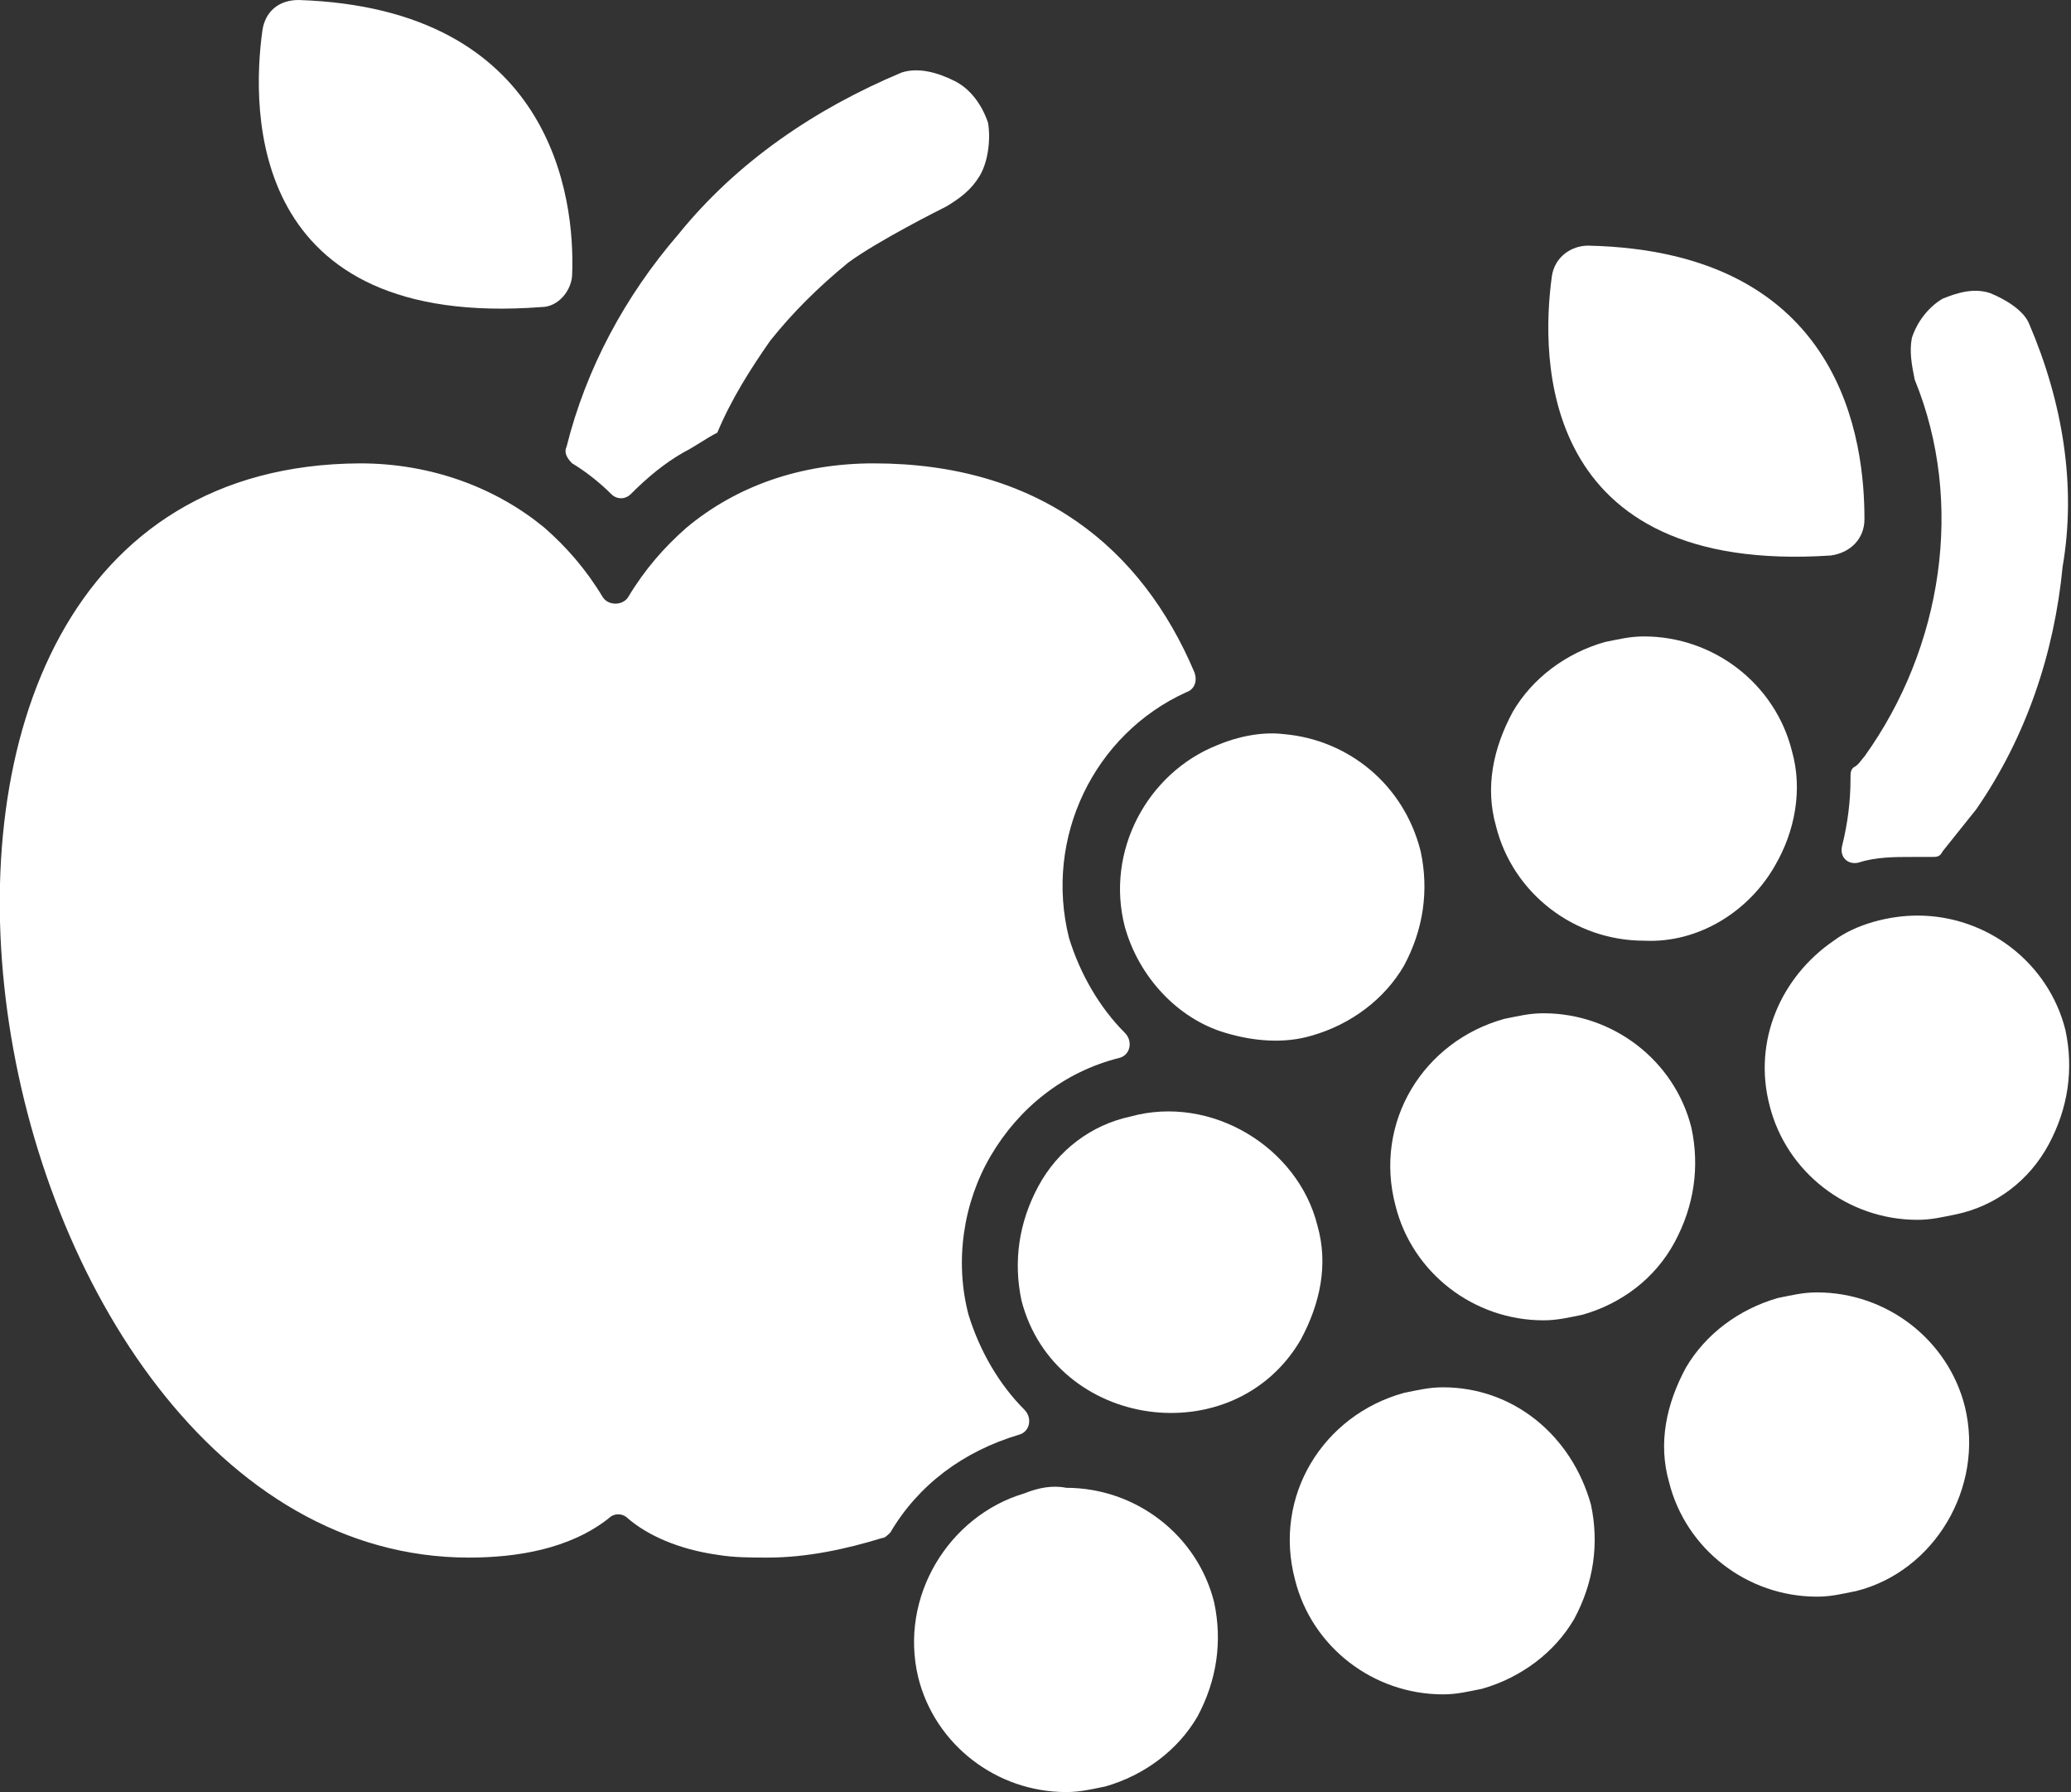 <?xml version="1.0" encoding="utf-8"?>
<!-- Generator: Adobe Illustrator 19.2.1, SVG Export Plug-In . SVG Version: 6.00 Build 0)  -->
<svg version="1.1" id="Ebene_1" xmlns="http://www.w3.org/2000/svg" xmlns:xlink="http://www.w3.org/1999/xlink" x="0px" y="0px"
	 viewBox="0 0 74.2 64.2" style="enable-background:new 0 0 74.2 64.2;" xml:space="preserve">
<rect x="0" y="0" width="74.2" height="64.2" fill="#333333" stroke="none"/>
<style type="text/css">
	.st0{fill:#FFFFFF;}
	.st1{display:none;}
	.st2{display:inline;}
	.st3{display:none;fill:#FFFFFF;}
	.st4{display:inline;fill:#FFFFFF;}
</style>
<g>
	<g>
		<path class="st0" d="M35.1,6.3c0.3-0.5,0.4-1.3,0.3-1.9c-0.2-0.6-0.6-1.2-1.2-1.5c-0.6-0.3-1.3-0.5-1.9-0.3
			c-3.1,1.3-5.9,3.2-8,5.8c-1.9,2.2-3.3,4.8-4,7.6c-0.1,0.2,0,0.4,0.2,0.6c0.5,0.3,1,0.7,1.4,1.1c0.2,0.2,0.5,0.2,0.7,0
			c0.6-0.6,1.2-1.1,1.9-1.5c0.4-0.2,0.8-0.5,1.2-0.7c0,0,0,0,0,0c0.5-1.2,1.2-2.3,1.9-3.3c0.8-1,1.7-1.9,2.8-2.8
			c1.1-0.8,3.3-1.9,3.5-2l0,0C34.4,7.1,34.8,6.8,35.1,6.3z"/>
		<path class="st0" d="M72.7,11.6c-0.2-0.5-0.9-0.9-1.4-1.1c-0.6-0.2-1.2,0-1.7,0.2c-0.5,0.3-0.9,0.8-1.1,1.4c-0.1,0.5,0,1,0.1,1.5
			c1.8,4.4,1,9.6-1.8,13.5c-0.1,0.1-0.2,0.3-0.4,0.4c-0.1,0.1-0.1,0.2-0.1,0.4c0,0.8-0.1,1.6-0.3,2.4c-0.1,0.4,0.2,0.7,0.6,0.6h0
			c0.6-0.2,1.3-0.2,1.9-0.2c0.2,0,0.5,0,0.7,0c0.2,0,0.3,0,0.4-0.2c0.4-0.5,0.8-1,1.2-1.5c1.8-2.6,2.8-5.6,3.1-8.7
			C74.4,17.4,73.9,14.4,72.7,11.6z"/>
		<path class="st0" d="M16.8,55.8c1.7,0,3.6-0.3,5-1.4c0.2-0.2,0.5-0.2,0.7,0c0.7,0.6,1.8,1.1,3.2,1.3c0.6,0.1,1.2,0.1,1.8,0.1
			c1.4,0,2.8-0.3,4.1-0.7c0.1,0,0.2-0.1,0.3-0.2c1-1.7,2.6-2.9,4.6-3.5l0,0c0.4-0.1,0.5-0.6,0.2-0.9c-0.9-0.9-1.6-2.1-2-3.4
			c-0.5-1.9-0.2-4,0.8-5.7c1-1.7,2.6-3,4.6-3.5c0,0,0,0,0,0c0.4-0.1,0.5-0.6,0.2-0.9c-0.9-0.9-1.6-2.1-2-3.4
			c-0.9-3.6,0.9-7.3,4.2-8.8c0.3-0.1,0.4-0.4,0.3-0.7c-1.9-4.5-5.6-7.5-11.5-7.5c-2.6,0-4.9,0.8-6.7,2.3c-0.8,0.7-1.5,1.5-2.1,2.5
			c-0.2,0.3-0.7,0.3-0.9,0c-0.6-1-1.3-1.8-2.1-2.5c-1.7-1.4-4-2.3-6.6-2.3C-8,16.7-1.2,55.8,16.8,55.8z"/>
		<path class="st0" d="M10.7,0C10,0,9.5,0.4,9.4,1.1C9,4,8.9,11.8,19.4,11c0.6,0,1.1-0.6,1.1-1.2C20.6,7.1,19.8,0.3,10.7,0z"/>
		<path class="st0" d="M66.8,18.6c0-2.7-0.7-9.6-9.9-9.8c-0.6,0-1.2,0.4-1.3,1.1c-0.4,2.9-0.5,10.7,10,10
			C66.3,19.8,66.8,19.3,66.8,18.6z"/>
		<path class="st0" d="M70.4,50.4c-0.6-2.4-2.8-4.1-5.3-4.1c-0.5,0-0.9,0.1-1.4,0.2c-1.4,0.4-2.6,1.3-3.3,2.5
			c-0.7,1.3-1,2.7-0.6,4.1c0.6,2.4,2.8,4.1,5.3,4.1c0.5,0,0.9-0.1,1.4-0.2C69.3,56.3,71.1,53.3,70.4,50.4z"/>
		<path class="st0" d="M51.7,49.7c-0.5,0-0.9,0.1-1.4,0.2c-2.9,0.8-4.7,3.7-3.9,6.7c0.6,2.4,2.8,4.1,5.3,4.1c0.5,0,0.9-0.1,1.4-0.2
			c1.4-0.4,2.6-1.3,3.3-2.5c0.7-1.3,0.9-2.7,0.6-4.1C56.3,51.4,54.2,49.7,51.7,49.7z"/>
		<path class="st0" d="M60,44.5c0.7-1.3,0.9-2.7,0.6-4.1c-0.6-2.4-2.8-4.1-5.3-4.1c-0.5,0-0.9,0.1-1.4,0.2c-2.9,0.8-4.7,3.7-3.9,6.7
			c0.6,2.4,2.8,4.1,5.3,4.1c0.5,0,0.9-0.1,1.4-0.2C58.1,46.7,59.3,45.8,60,44.5z"/>
		<path class="st0" d="M46,26.3c-0.8-0.1-1.7,0.1-2.4,0.4c-2.5,1-4,3.8-3.3,6.5c0.5,1.8,1.9,3.3,3.6,3.8c1,0.3,2.1,0.4,3.1,0.1
			c1.4-0.4,2.6-1.3,3.3-2.5c0.7-1.3,0.9-2.7,0.6-4.1C50.3,28.1,48.3,26.5,46,26.3z"/>
		<path class="st0" d="M73.4,41c0.7-1.3,0.9-2.7,0.6-4.1c-0.6-2.4-2.8-4.1-5.3-4.1c-1,0-2.2,0.3-3,0.9c-1.9,1.3-2.9,3.6-2.3,5.9
			c0.6,2.4,2.8,4.1,5.3,4.1c0.5,0,0.9-0.1,1.4-0.2C71.5,43.2,72.7,42.3,73.4,41z"/>
		<path class="st0" d="M63.6,31c0.7-1.2,1-2.7,0.6-4.1c-0.6-2.4-2.8-4.1-5.3-4.1c-0.5,0-0.9,0.1-1.4,0.2c-1.4,0.4-2.6,1.3-3.3,2.5
			c-0.7,1.3-1,2.7-0.6,4.1c0.6,2.4,2.8,4.1,5.3,4.1C60.9,33.8,62.7,32.6,63.6,31z"/>
		<path class="st0" d="M37.2,42.5c-0.7,1.3-0.9,2.7-0.6,4.1c1.2,4.6,7.6,5.5,10,1.4c0.7-1.3,1-2.7,0.6-4.1c-0.7-2.8-3.8-4.7-6.7-3.9
			C39.1,40.3,37.9,41.2,37.2,42.5z"/>
		<path class="st0" d="M36.7,53.5c-2.7,0.8-4.5,3.7-3.8,6.6c0.6,2.4,2.8,4.1,5.3,4.1c0.5,0,0.9-0.1,1.4-0.2c1.4-0.4,2.6-1.3,3.3-2.5
			c0.7-1.3,0.9-2.7,0.6-4.1c-0.6-2.4-2.8-4.1-5.3-4.1C37.7,53.2,37.2,53.3,36.7,53.5z"/>
	</g>
</g>
<g class="st1">
	<g class="st2">
		<g>
			<path class="st0" d="M92,50.5c2,0,3.6-1.6,3.6-3.6c0-2-1.6-3.6-3.6-3.6c-2,0-3.6,1.6-3.6,3.6C88.5,48.9,90.1,50.5,92,50.5z
				 M92,46.1c0.5,0,0.9,0.4,0.9,0.9c0,0.5-0.4,0.9-0.9,0.9c-0.5,0-0.9-0.4-0.9-0.9C91.2,46.5,91.6,46.1,92,46.1z"/>
			<path class="st0" d="M93.2,37.5c-2-1.2-4.1-2.2-6.3-2.9c-1.1-0.3-2.2-0.6-3.3-0.7c-2.3-2.2-5.3-3.8-8.6-4.4
				c-2.6-0.5-4.5-0.3-4.6-0.3l-1.5,0.2l1.4,6.3c-0.5,0.2-0.9,0.4-1.4,0.6c-3,1.5-5.8,3.6-8.2,6.2l-14-9.5l4.2,13.9
				c0.3,1,0.3,2.1,0,3.1l-4.2,13.9l14-9.5c2.4,2.6,5.2,4.7,8.2,6.2c3.5,1.8,7.2,2.6,11,2.6c1.8,0,3.6-0.2,5.4-0.6l2-0.5l-1.2-1.7
				c-1.8-2.5-3.1-5-3.8-7.5c-0.5-2-0.7-3.9-0.5-5.8c0.4-3.2,1.7-5.1,1.8-5.2l1.6-2.1l-2.7,0c0,0,0,0,0,0c-3.9,0-7.8,0.9-11.3,2.6
				c-1.8,0.9-3.3,1.8-4.6,2.9c-1.1,0.9-2,1.9-2.9,2.8c-0.3,0.4-0.7,0.7-1,1.1c-0.7,0.7-1.5,1.5-2.4,2.1l-8.7,5.9l2-6.6
				c0.5-1.5,0.5-3.1,0-4.7l-2-6.6l7.4,5.1l-1.7,2.1l2.1,1.7l2.6-3.2c4.9-5.7,11.3-8.8,18-8.8c4.2,0,8.1,1.2,11.8,3.5
				c3.3,2.1,6.3,5.1,8.6,8.6c-1.5,2.3-3.2,4.3-5.1,6c-1.8,1.6-3.8,3-5.9,4c-0.2-0.3-0.4-0.6-0.6-0.9c-2.6-4.2-3.5-7.8-2.7-11.4
				l-2.6-0.6c-0.5,2.3-0.5,4.7,0.2,7.1c0.5,2,1.5,4.1,2.9,6.3c0.5,0.8,1,1.5,1.4,2l0.6,0.8l0.9-0.4c2.7-1.2,5.3-2.8,7.6-4.9
				c2.3-2.1,4.3-4.5,6-7.3l0.4-0.7l-0.4-0.7C100.5,43.5,97.1,39.9,93.2,37.5z M64.5,51.2c0.4-0.4,0.7-0.8,1.1-1.1
				c0.9-0.9,1.7-1.8,2.6-2.6c1.2-1,2.5-1.8,4.1-2.6c2.5-1.2,5.2-2,7.9-2.2c-0.4,1-0.9,2.4-1.1,4.1c-0.3,2.2-0.1,4.6,0.5,6.9
				c0.6,2.3,1.6,4.5,3,6.8c-0.9,0.1-1.9,0.2-2.8,0.2c-6.3,0-12.3-2.8-17.1-7.8C63.4,52.2,64,51.7,64.5,51.2z M72.8,34.7l-0.6-2.9
				c1.5,0.1,4,0.5,6.5,1.8C76.7,33.7,74.8,34.1,72.8,34.7z"/>
		</g>
	</g>
	<g class="st2">
		<g>
			<path class="st0" d="M50.7,6c-0.3-1.4-0.9-2.7-2-3.8c-1.9-1.9-4.5-2.7-7.2-2c-3.3,0.8-7.4,3-11.3,5.2l-1.9,1.1
				c-1.6,0.9-3.2,1.2-5.3,1.7c-2.7,0.6-5.9,1.4-10.4,3.6C6,15,1.7,19.5,0.4,24.5c-0.5,1.9-0.5,3.8-0.2,5.7c0,0,0,0,0,0l1,5.7
				c0.4,2.1,1.2,4.1,2.5,6c3.5,5.1,11.4,8,18.4,6.8c4.9-0.9,9.1-3.6,12.1-8c2.7-3.8,3.5-6.1,4.3-8.5c0.6-1.7,1.2-3.4,2.5-5.8
				c1.2-2.1,2.9-3.3,4.7-4.6c2.6-1.8,5.3-3.7,6-7.9c0.1-0.8,0.1-1.6-0.1-2.4L50.7,6C50.8,6,50.7,6,50.7,6z M3.2,25.2
				C4.3,21,8.1,17.3,14,14.3c4.1-2,7.1-2.7,9.8-3.3c2.2-0.5,4-0.9,6-2l1.9-1.1c3.7-2,7.6-4.2,10.5-4.9L42.5,3c1.5-0.3,3,0.2,4.1,1.3
				c1,1,1.5,2.3,1.3,3.4c-0.5,3-2.4,4.4-4.8,6c-1.9,1.4-4.1,2.9-5.6,5.5c-1.5,2.6-2.1,4.5-2.7,6.3c-0.8,2.3-1.5,4.3-3.9,7.8
				c-2.6,3.7-6.1,6-10.3,6.8c-6.5,1.2-13-1.9-15.5-5.5C3.7,32.5,2.2,29.2,3.2,25.2z"/>
			<path class="st0" d="M20.1,37.3c3.4-0.6,6.2-2.5,8.4-5.6c2.2-3.1,2.8-4.9,3.6-7c0.6-1.8,1.4-3.9,3-6.7c1.8-3.2,4.4-5,6.5-6.5
				c2.5-1.8,3.3-2.5,3.6-4.2c0-0.1-0.1-0.5-0.5-0.9c-0.3-0.3-0.8-0.7-1.5-0.5c-2.7,0.7-6.4,2.7-9.9,4.6l-2,1.1
				c-2.3,1.3-4.5,1.7-6.7,2.3c-2.5,0.6-5.3,1.2-9.1,3.1c-5.1,2.5-8.3,5.7-9.2,9c-0.8,2.9,0.4,5.4,1.5,7
				C9.4,35.8,14.8,38.2,20.1,37.3z M16.9,21.4c3.7-0.7,7.2,0.9,7.6,3.5c0.5,2.6-2.2,5.3-5.9,6c-3.7,0.7-7.2-0.9-7.6-3.5
				C10.5,24.7,13.2,22,16.9,21.4z"/>
		</g>
	</g>
</g>
<g class="st1">
	<g class="st2">
		<path class="st0" d="M22.6,24.8L17.5,15c-0.4-0.8-1.4-1.4-2.3-1.4H8.9c-0.9,0-1.9,0.6-2.3,1.4l-5.1,9.8c-0.3,0.5-0.5,1.3-0.6,2
			h22.3C23.1,26.1,22.9,25.3,22.6,24.8z"/>
		<path class="st0" d="M0.9,66.8c0,0.9,0.7,1.6,1.6,1.6h19.3c0.9,0,1.6-0.7,1.6-1.6V51.2H0.9V66.8z"/>
		<path class="st0" d="M8.5,12.4h7.1c0.9,0,1.6-0.7,1.6-1.6V8.5c0-0.9-0.7-1.6-1.6-1.6H8.5C7.7,7,7,7.7,7,8.5v2.3
			C7,11.7,7.7,12.4,8.5,12.4z"/>
		<path class="st0" d="M23.8,35c0.2,0,0.5-0.7,0.5-1.6v-2.8c0-0.5-0.1-0.9-0.2-1.2H0.2C0.1,29.7,0,30.1,0,30.5v2.8
			C0,34.3,0.2,35,0.5,35c0.2,0,0.5,0.2,0.5,0.6c0,0.3-0.2,0.6-0.5,0.6c-0.2,0-0.5,0.7-0.5,1.6v2.8C0,41.3,0.2,42,0.5,42
			c0.2,0,0.5,0.2,0.5,0.6c0,0.3-0.2,0.6-0.5,0.6c-0.2,0-0.5,0.7-0.5,1.6v2.8c0,0.4,0.1,0.8,0.1,1.1h24c0.1-0.3,0.1-0.7,0.1-1.1v-2.8
			c0-0.9-0.2-1.6-0.5-1.6s-0.5-0.2-0.5-0.6c0-0.3,0.2-0.6,0.5-0.6s0.5-0.7,0.5-1.6v-2.8c0-0.9-0.2-1.6-0.5-1.6s-0.5-0.2-0.5-0.6
			C23.3,35.2,23.5,35,23.8,35z M11.7,45.2c-2.7,0-4.9-2.2-4.9-4.9c0-2.7,4.9-8.3,4.9-8.3s4.9,5.6,4.9,8.3
			C16.6,43,14.4,45.2,11.7,45.2z"/>
	</g>
	<g class="st2">
		<rect x="36.7" class="st0" width="8.7" height="7.5"/>
		<path class="st0" d="M46,16.9V9H36v7.9c-3,1.7-6,5.4-6,9.7v6.9v22V68h22V55.4v-22v-6.9C52,22.3,49,18.6,46,16.9z M50,57H32V36h18
			V57z"/>
	</g>
	<g class="st2">
		<polygon class="st0" points="90.6,13.6 91.7,12.7 90,7.8 86.5,16.5 		"/>
		<path class="st0" d="M58.9,68.2h24.4V20.3H58.9V68.2z M71.1,37.7c4.5,0,8.1,2,8.1,4.4c0,2.4-3.6,4.4-8.1,4.4c-4.5,0-8.1-2-8.1-4.4
			C63,39.7,66.6,37.7,71.1,37.7"/>
		<rect x="63.8" y="1.4" class="st0" width="24.4" height="4.4"/>
		<polygon class="st0" points="63.5,7.8 59.4,18.3 83.7,18.3 87.8,7.8 		"/>
		<polygon class="st0" points="85.4,19.8 85.4,67.1 92.1,61.7 92.1,15 		"/>
	</g>
</g>
<g class="st1">
	<g class="st2">
		<path class="st0" d="M69,10l-2.2,2.2c12.3,12.3,12.3,32.3,0,44.6c-12.3,12.3-32.3,12.3-44.6,0l-2.2,2.2C26.8,65.7,35.7,69,44.5,69
			c8.9,0,17.7-3.4,24.5-10.1C82.5,45.4,82.5,23.5,69,10"/>
		<path class="st0" d="M65.1,55c11.2-11.2,11.2-29.5,0-40.7L24.4,55C35.6,66.3,53.8,66.3,65.1,55 M65.5,23.2c1.1,0,2.1,0.9,2.1,0.9
			s-0.9,0.9-2.1,0.9s-2.1-0.9-2.1-0.9S64.3,23.2,65.5,23.2 M58.9,41.8c0,0,0.9,0.9,1,2c0,1.1-0.9,2.1-0.9,2.1s-0.9-0.9-1-2
			C58,42.7,58.9,41.8,58.9,41.8 M62.5,35.3c0,0-1,0.8-2.2,0.6c-1.1-0.2-1.9-1.2-1.9-1.2s1-0.8,2.2-0.6
			C61.7,34.3,62.5,35.3,62.5,35.3 M55.4,46.8c0,0-0.5,1.2-1.5,1.7c-1,0.5-2.3,0-2.3,0s0.5-1.2,1.5-1.7
			C54.1,46.4,55.4,46.8,55.4,46.8 M51.7,38.8c0,0,0.9,0.9,0.9,2.1c0,1.1-0.9,2.1-0.9,2.1s-0.9-0.9-0.9-2.1
			C50.7,39.7,51.7,38.8,51.7,38.8 M52.8,31.9c0,0,1.3-0.1,2.2,0.6c0.9,0.7,1,2,1,2s-1.3,0.1-2.2-0.6C52.9,33.2,52.8,31.9,52.8,31.9
			 M44.3,39.7c0,0,0.9,0.9,0.9,2.1c0,1.1-0.9,2.1-0.9,2.1s-0.9-0.9-0.9-2.1C43.4,40.6,44.3,39.7,44.3,39.7 M44.9,49
			c0.9,0.7,1.2,1.9,1.2,1.9s-1.3,0.2-2.2-0.4c-0.9-0.7-1.2-1.9-1.2-1.9S43.9,48.3,44.9,49 M36,54.6c-0.9-0.7-1-2-1-2
			s1.3-0.1,2.2,0.6c0.9,0.7,1,2,1,2S36.9,55.3,36,54.6"/>
	</g>
	<g class="st2">
		<path class="st0" d="M16.2,12.3C0.3,12.3,0,19.6,0,28.5c0,8.9,11.9,18.3,16.2,18.3c4.3,0,16.2-9.4,16.2-18.3
			C32.4,19.6,32.1,12.3,16.2,12.3 M12.5,24.2c0.4,0,0.7,1,0.7,2.3c0,1.3-0.3,2.3-0.7,2.3c-0.4,0-0.7-1-0.7-2.3
			C11.8,25.2,12.1,24.2,12.5,24.2 M3.1,28.7c-0.4,0-0.7-1-0.7-2.3c0-1.3,0.3-2.3,0.7-2.3c0.4,0,0.7,1,0.7,2.3
			C3.8,27.7,3.5,28.7,3.1,28.7 M5,34.8c-0.3,0-0.6-0.9-0.6-2.1c0-1.1,0.3-2.1,0.6-2.1c0.3,0,0.6,0.9,0.6,2.1
			C5.6,33.9,5.3,34.8,5,34.8 M5.9,23c-0.4,0-0.8-1.2-0.8-2.7s0.4-2.7,0.8-2.7c0.4,0,0.8,1.2,0.8,2.7S6.4,23,5.9,23 M7.7,28.7
			c-0.4,0-0.7-1-0.7-2.3c0-1.3,0.3-2.3,0.7-2.3c0.4,0,0.7,1,0.7,2.3C8.4,27.7,8,28.7,7.7,28.7 M8.5,32.7c0-1.1,0.3-2.1,0.6-2.1
			c0.3,0,0.6,0.9,0.6,2.1c0,1.1-0.3,2.1-0.6,2.1C8.7,34.8,8.5,33.9,8.5,32.7 M9.6,40.8c-0.3,0-0.5-0.7-0.5-1.7
			c0-0.9,0.2-1.7,0.5-1.7c0.3,0,0.5,0.7,0.5,1.7C10.1,40.1,9.9,40.8,9.6,40.8 M11.3,23c-0.4,0-0.8-1.2-0.8-2.7s0.4-2.7,0.8-2.7
			c0.4,0,0.8,1.2,0.8,2.7S11.8,23,11.3,23 M12.3,34.8c-0.3,0-0.6-0.9-0.6-2.1c0-1.1,0.3-2.1,0.6-2.1c0.3,0,0.6,0.9,0.6,2.1
			C13,33.9,12.7,34.8,12.3,34.8 M13.1,40.8c-0.3,0-0.5-0.7-0.5-1.7c0-0.9,0.2-1.7,0.5-1.7c0.3,0,0.5,0.7,0.5,1.7
			C13.6,40.1,13.4,40.8,13.1,40.8 M16.1,40.8c-0.3,0-0.5-0.7-0.5-1.7c0-0.9,0.2-1.7,0.5-1.7c0.3,0,0.5,0.7,0.5,1.7
			C16.6,40.1,16.3,40.8,16.1,40.8 M16,34.8c-0.3,0-0.6-0.9-0.6-2.1c0-1.1,0.3-2.1,0.6-2.1c0.3,0,0.6,0.9,0.6,2.1
			C16.6,33.9,16.4,34.8,16,34.8 M16.5,28.7c-0.4,0-0.7-1-0.7-2.3c0-1.3,0.3-2.3,0.7-2.3c0.4,0,0.7,1,0.7,2.3
			C17.2,27.7,16.9,28.7,16.5,28.7 M17,23c-0.4,0-0.8-1.2-0.8-2.7s0.4-2.7,0.8-2.7c0.4,0,0.8,1.2,0.8,2.7S17.4,23,17,23 M19.4,40.8
			c-0.3,0-0.5-0.7-0.5-1.7c0-0.9,0.2-1.7,0.5-1.7c0.3,0,0.5,0.7,0.5,1.7C19.9,40.1,19.7,40.8,19.4,40.8 M20.2,34.8
			c-0.3,0-0.6-0.9-0.6-2.1c0-1.1,0.3-2.1,0.6-2.1c0.3,0,0.6,0.9,0.6,2.1C20.8,33.9,20.5,34.8,20.2,34.8 M21.2,28.7
			c-0.4,0-0.7-1-0.7-2.3c0-1.3,0.3-2.3,0.7-2.3c0.4,0,0.7,1,0.7,2.3C21.8,27.7,21.5,28.7,21.2,28.7 M21.8,23c-0.4,0-0.8-1.2-0.8-2.7
			s0.4-2.7,0.8-2.7c0.4,0,0.8,1.2,0.8,2.7S22.2,23,21.8,23 M22.8,40.8c-0.3,0-0.5-0.7-0.5-1.7c0-0.9,0.2-1.7,0.5-1.7
			c0.3,0,0.5,0.7,0.5,1.7C23.2,40.1,23,40.8,22.8,40.8 M24.3,34.8c-0.3,0-0.6-0.9-0.6-2.1c0-1.1,0.3-2.1,0.6-2.1
			c0.3,0,0.6,0.9,0.6,2.1C24.9,33.9,24.7,34.8,24.3,34.8 M25.7,28.7c-0.4,0-0.7-1-0.7-2.3c0-1.3,0.3-2.3,0.7-2.3
			c0.4,0,0.7,1,0.7,2.3C26.4,27.7,26.1,28.7,25.7,28.7 M27.4,34.8c-0.3,0-0.6-0.9-0.6-2.1c0-1.1,0.3-2.1,0.6-2.1
			c0.3,0,0.6,0.9,0.6,2.1C28,33.9,27.8,34.8,27.4,34.8 M27.2,23c-0.4,0-0.8-1.2-0.8-2.7s0.4-2.7,0.8-2.7c0.4,0,0.8,1.2,0.8,2.7
			S27.7,23,27.2,23 M30.4,28.7c-0.4,0-0.7-1-0.7-2.3c0-1.3,0.3-2.3,0.7-2.3c0.4,0,0.7,1,0.7,2.3C31,27.7,30.7,28.7,30.4,28.7"/>
		<path class="st0" d="M10.9,11.8h13.5l-2.4-2.4l2.4-4.6c0,0-3,0-4.5,3.5l0.2-3.5l-2.5,3.5l-4-3.5l0.5,3.5l-5-3.5l2,4.8l-3.3,2.3
			H10.9z"/>
		<path class="st0" d="M17.1,8.5l-1-0.4c0-0.1,1.8-5.3-1.3-7.2L15.4,0C19.2,2.4,17.2,8.2,17.1,8.5"/>
	</g>
</g>
<path class="st3" d="M86.2,22.1c-0.1-0.4-0.4-1.2-1.9-1.2h-3.3c-0.7,0-1.3,0.6-1.3,1.3c0,0.7,0.6,1.3,1.3,1.3h0c-3,1.6-7.8,4-12.3,6
	h-5.6c-0.7,0-1.3,0.6-1.3,1.3c0,0.7,0.6,1.3,1.3,1.3h3.1l-1.5,2H21.2l-1.4-2H55c0.7,0,1.3-0.6,1.3-1.3c0-0.7-0.6-1.3-1.3-1.3H17.3
	c-4.4-2-9.3-4.4-12.2-6h69.4c0.6,0,1.1-0.4,1.3-0.9c0.1-0.2,0.2-0.4,0.1-0.7c0-0.3-0.6-7.2-5.3-10.4c-1.5-1-3.2-1.6-5.1-1.6
	c-0.3-1-1.3-3.3-3.4-5.5c-2.5-2.6-7-5.3-14.5-4.1c-3.7,0.6-6.3,2.4-8.1,4.8c-0.7-0.6-2.1-1.5-4-2.1c-2.7-0.8-7-1.2-12.6,1.9
	C11.3,11.1,9.7,20.2,9.7,20.6c0,0.1,0,0.1,0,0.2H1.9c-1.5,0-1.8,0.9-1.9,1.2c-0.3,1.2,0.8,2,3,3.3c1.3,0.8,3.2,1.7,5.5,2.9
	c3.9,1.9,8,3.7,8,3.8c0,0,0,0,0.1,0l2.9,4.1c0.2,0.4,0.7,0.6,1.1,0.6h45c0.4,0,0.8-0.2,1.1-0.5l3.3-4.3c0.8-0.4,4.4-2,7.9-3.7
	c2.3-1.1,4.2-2.1,5.5-2.9C85.5,24.1,86.5,23.3,86.2,22.1L86.2,22.1z M20.4,16c0.9,0.5,2.1,1.3,2.8,2c0.3,0.3,0.5,0.8,0.7,1.3
	c0.2,0.6,0.7,1,1.3,1c0.1,0,0.2,0,0.3,0c0.7-0.2,1.1-0.9,1-1.6c-0.2-1-0.7-1.8-1.3-2.5c-0.8-0.8-1.9-1.6-2.8-2.2
	c0.5-0.4,1-0.8,1.6-1.2c1.1,0.6,2.9,1.7,3.8,2.7c0.3,0.5,0.8,1.4,1,3.3c0.1,0.7,0.7,1.2,1.3,1.2c0.1,0,0.1,0,0.2,0
	c0.7-0.1,1.3-0.8,1.2-1.5c-0.2-2-0.8-3.6-1.6-4.6c-0.8-1.1-2.1-2-3.2-2.7c0.7-0.3,1.3-0.6,2-0.8c2.5,3.8,5.2,4.7,6.8,4.8
	c-0.4,2.3-0.5,4.4-0.5,5.6H17.7C18.3,19.1,19.2,17.5,20.4,16L20.4,16z M35.9,12.6c-0.6,0-2.5,0-4.5-2.6c2.8,0,4.4,1.3,4.5,1.4
	c0.1,0.1,0.2,0.1,0.2,0.2C36.1,11.9,36,12.2,35.9,12.6L35.9,12.6z M56.4,13.1c-1-1-3.3-2.8-5.9-3.6c-1.5-0.4-3.6-0.3-5.3,0.1
	c0.6-0.5,1.3-1,2.1-1.3c6-2.3,9.4,1.9,10.6,3.7C57.4,12.3,56.9,12.7,56.4,13.1L56.4,13.1z M43,13.1c0,0,0.1-0.1,0.1-0.1
	c0.7-0.5,4.5-1.5,6.5-0.9c2,0.6,3.7,2,4.6,2.8c-0.4,0.4-0.8,0.8-1.2,1.2c-0.7-0.6-2-1.3-4.1-1.9c-2.4-0.7-4.9,0.1-6.5,0.7
	C42.7,14.3,42.8,13.7,43,13.1L43,13.1z M42.3,20.4c0-0.7-0.1-1.5,0-2.4c1-0.6,3.9-1.9,6.1-1.3c1.7,0.5,2.6,1,3.1,1.4
	c-0.7,0.9-1.3,1.8-1.9,2.7h-7.3C42.3,20.7,42.3,20.6,42.3,20.4L42.3,20.4z M73,20.8h-2.4c-0.3-2.4-1.8-6.1-5.6-6.1
	c-2.2,0-4.6,1.1-7.1,3.3c-0.6,0.5-0.6,1.3-0.1,1.9c0.5,0.6,1.3,0.6,1.9,0.1c2-1.7,3.8-2.7,5.3-2.7c2,0,2.7,2.2,2.9,3.5H52.8
	c2.4-3.5,6.1-7,9.3-7.9c2.8-0.8,5.1-0.6,6.9,0.7C71.6,15.4,72.6,18.9,73,20.8L73,20.8z M48.1,3c10-1.7,13.6,4.6,14.7,7.1
	c-0.4,0.1-0.9,0.2-1.3,0.3c-0.4,0.1-0.7,0.2-1.1,0.4c-0.6-0.8-1.7-2.2-3.3-3.4c-2.3-1.7-5.3-3.9-10.2-1.8c-7,3-6.7,11.2-7,15.2h-2.3
	C37.6,16.9,38.4,4.6,48.1,3L48.1,3z M24.1,7.2C32.5,2.6,37.2,6.6,38,7.3c-0.3,0.5-0.6,1.1-0.8,1.6c-1.6-1.1-6.3-3.4-13.2,0.7
	c-0.1,0-0.1,0.1-0.2,0.1c-4.7,2.8-7.6,6.6-8.7,11.1h-2.6C12.6,19.6,14.6,12.3,24.1,7.2L24.1,7.2z M24.1,7.2"/>
<g class="st1">
	<path class="st4" d="M58.6,32.9c-0.4-6.1-6.8-8.1-12.4-7.6c5.4-3.4,10.6-8.9,5.7-13.9c-5.3-5.3-11.7-1-16.3,3.9
		c0.8-3.2,0.9-6.5-0.4-9.6c-1.8-4.1-6.3-7-10.7-5.3c-5.7,2.2-5.9,9.2-3.5,14.9c-4.6-4.1-10.5-6.9-14.7-1.8
		c-4.2,5.2,0.3,11.3,5.8,14.5C6.1,28.3-0.5,30,0,35.8c0.3,3.8,4.4,6.1,7.8,6.6c1.6,0.2,3.3,0.1,4.9-0.2c-1.1,1.1-2.1,2.4-2.8,4
		c-1.6,3.6-1.3,8.1,2,10.6c4,3.1,7.5,1.5,10.1-1.8c0.1,0.6,0.1,1.2,0.3,1.8c1,4.4,4.8,8.2,9.6,7.8c7.3-0.7,8.2-8.4,6.6-15.1
		c1.6,2.1,3.5,4,5.7,5c3.5,1.6,7.9,1.1,10-2.4c3-5.1,0.4-9.3-3.7-12.2C55,39.5,58.9,37.7,58.6,32.9 M47,12.1
		c6.2,0.6,3.7,6.8,0.4,9.6c-2.3,2-4.8,3.2-7.8,4.2c-0.2,0.1-0.4,0.2-0.6,0.4c-0.5-0.7-1-1.4-1.7-2c1.8-0.7,3.5-2.4,3.8-4.4
		c0.1-0.8-0.9-1.1-1.2-0.3c-0.6,1.7-1.4,3-2.9,4c-0.1,0.1-0.2,0.2-0.2,0.3c-1-0.8-2.2-1.5-3.4-1.9C36.6,17,40.4,11.4,47,12.1
		 M28.3,24.2c3.8-0.1,7.9,0.4,9.4,4.6c1.5,4.3-1,9.2-5.4,10.5c-4.2,1.3-9.7-0.6-10.4-5.4c-0.6-4.1,2.2-8.4,5.9-9.8
		C28,24.2,28.1,24.2,28.3,24.2 M23,4.8c2.2-2.9,4.5-3.1,6.7-0.8c6.6,3.8,3.7,11.3,1.5,17.2c-0.1,0.2-0.1,0.3-0.1,0.5
		c-0.5,0-1.1,0.1-1.6,0.2c0.9-2.6,1.1-5.5,0-8.1c-0.3-0.8-1.4-0.2-1.3,0.6c0.4,2.5,0.7,4.7,0,7.2c0,0,0,0.1,0,0.1
		c-3.1-2.1-4.8-5.8-5.7-9.3C21.7,9.7,21.8,7.2,23,4.8 M11.4,24.7c-3.2-2.9-6.9-9.6-0.2-11c6.1-1.3,10.2,6,14.3,9.4
		c-1.4,0.5-2.6,1.5-3.6,2.8c-0.6-2-2.7-3.4-4.6-3.9c-0.4-0.1-0.6,0.5-0.2,0.6c0.9,0.3,1.8,0.9,2.5,1.6c0.7,0.7,1.1,1.5,1.7,2.3
		c0,0,0.1,0.1,0.1,0.1c-0.5,0.8-1,1.7-1.3,2.6C20,29,19.9,29,19.7,28.9c-0.5-0.1-1.1-0.3-1.7-0.4C15.6,27.7,13.4,26.5,11.4,24.7
		 M3.5,37.3c-4.5-7.5,12.6-6.8,15.7-6.2c0.2,0,0.3,0,0.4,0c-0.1,0.7-0.2,1.4-0.2,2.1c-0.8-0.1-1.8,0-2.5,0.2c-1.3,0.3-2.5,1-3.2,2.1
		c-0.2,0.3,0.2,0.6,0.4,0.4c1-0.6,2-1.1,3.2-1.2c0.7-0.1,1.4,0.1,2.1,0.1c0.1,0.8,0.4,1.6,0.8,2.3c-0.9,0.5-1.8,1-2.7,1.5
		C12.9,40.1,6.3,41.9,3.5,37.3 M13.6,54.6c-7.2-5.6,3.5-13.2,7.8-15.9c0.7,0.8,1.5,1.4,2.4,1.9c-0.9,0.4-1.8,1.2-2.4,1.8
		c-1.2,1.3-2,2.9-2.7,4.6c-0.2,0.4,0.4,0.6,0.7,0.3c0.8-1.3,1.7-2.6,2.7-3.7c0.5-0.5,1.1-1,1.7-1.3c0.6-0.3,1.2-0.4,1.7-0.9
		c0.2,0.1,0.3,0.1,0.5,0.2c-1.6,2.7-3,5.7-3.6,8.8C20,54.3,17,57.2,13.6,54.6 M30.3,61.8c-6.5-0.7-6.5-6.5-5.2-12
		c1.2-2.7,2.1-5.5,2.4-7.5c0,0,0-0.1,0-0.1c0-0.1,0-0.1,0-0.2c1.1,0.2,2.1,0.2,3.2,0.1c-0.4,2.5,0.1,5,1.9,6.9
		c0.4,0.5,1.2-0.1,0.9-0.7c-1.2-1.9-1.8-4.1-1.5-6.4c0.7-0.1,1.3-0.4,1.9-0.6c0,0.1,0,0.3,0.1,0.4c0,0.1,0.1,0.2,0.1,0.2
		c0,0,0,0.1,0,0.1c0.2,0.4,0.5,0.9,0.7,1.3C37.5,49.4,39.1,62.8,30.3,61.8 M52.7,49c-1.2,5.7-7.5,3.9-10.4,0.9
		c-2.5-2.6-4.1-6-6.1-8.9c-0.2-0.2-0.4-0.4-0.6-0.4c0.6-0.4,1.2-0.9,1.7-1.4c0.8,2.2,3,3.9,5.3,4.1c0.8,0.1,0.9-1.2,0.2-1.4
		c-2.1-0.5-3.4-1.7-4.6-3.5c0-0.1-0.1-0.1-0.1-0.2c0.4-0.5,0.7-0.9,1-1.5c0.1,0.1,0.1,0.2,0.2,0.3c1.5,1.1,4.2,2.1,7.1,2.5
		C50.3,41.6,53.6,44.7,52.7,49 M55.2,35.6c-1.2,1-2.6,1.6-4.1,1.7c-1.1,0.1-2.4,0.1-3.5,0c-2.7-0.3-4.9-1.3-7.5-2
		c-0.1,0-0.2,0-0.2,0c0.3-0.9,0.6-1.8,0.7-2.8c2.1,0.8,4.8,0.8,6.6-0.5c0.6-0.5,0.3-1.7-0.6-1.4c-2,0.8-3.6,1.2-5.7,0.8
		c-0.1,0-0.2,0-0.3,0c0-0.7-0.1-1.4-0.3-2.1c-0.1-0.3-0.1-0.5-0.2-0.8c0.1,0,0.1,0,0.2,0c0,0,0,0,0,0c0.1,0,0.2,0,0.3,0
		c2.6-1,5.2-1.5,8-1c2.3,0.4,6.5,1.8,7.2,4.4L55.2,35.6z"/>
	<path class="st4" d="M84.7,44.1c-0.1-2.4-2.7-2.1-4.3-1.5c-2.1,0.8-4.1,2.2-5.6,3.9c1.2-3.2,2-6.6,2.2-10c2.5-0.5,4.7-2.3,6.1-4.4
		c1.1-1.7,2.4-5.3,0.7-7.1c-1.6-1.6-3.1,0.3-4,1.6c-1,1.6-1.9,3.3-2.6,5c0,0.1-0.1,0.2-0.1,0.3c-0.2-2.9-0.7-5.7-1.6-8.5
		c2.2-1.5,3.8-3.7,4.5-6.3c0.5-1.7,1-5.3-0.9-6.4c-1.8-1.2-3.4,1.2-4.1,2.6c-1,1.8-1.3,3.9-1.3,6c-0.8-1.7-1.9-3.3-3-4.8
		c0.1-0.1,0.2-0.2,0.2-0.4c-0.4-2.5-1-5.6-3-7.4c-1.4-1.3-3.9-1.8-5.4-0.3c-1.5,1.5-1,3.8,0.3,5.2c1.5,1.7,3.9,2.8,6.3,3
		c0.1,0.1,0.2,0.3,0.3,0.4c0.2,0.2,0.5,0.1,0.6-0.1c0.9,1.7,1.8,3.4,2.5,5.1c-1-0.8-2.2-1.5-3.4-1.9c-1.1-0.5-5.1-2.4-5.7-0.1
		c-0.5,1.8,2.6,4.1,3.8,4.9c2,1.2,4.5,1.8,6.8,1.2c1,3,1.6,6,1.8,9.1c-1.1-1.7-3-3-4.9-3.6c-1.5-0.5-4.5-1.2-5.3,0.7
		c-0.7,1.9,1.8,4,3.1,4.8c2.1,1.3,4.6,1.8,7,1.2c-0.1,2.1-0.4,4.2-0.9,6.3c-0.3,1.2-0.6,2.3-1,3.4c-0.6-1.7-1.7-3.3-2.8-4.5
		c-1-1.2-3.7-4.2-5.4-2.5c-1.6,1.6,0,4.9,1,6.4c1.3,1.9,3.4,3.9,5.8,3.7c-1.6,3.3-3.7,6.4-6.2,9.1c-0.1-1.9-0.6-3.7-1.5-5.4
		c-0.7-1.4-2-3.7-3.9-2.9c-2,0.9-1.9,3.5-1.2,5.2c0.8,2,2.4,4,4.3,5.3c-2,1.8-4.1,3.4-6.4,4.8c-0.4,0.2,0,0.8,0.3,0.6
		c2.5-1.3,4.8-2.8,6.8-4.7c2.5,2.8,8.9,3.5,11.3,0.4c1.2-1.6-0.5-2.9-2-3.2c-2.2-0.5-4.7-0.3-6.8,0.5c2.5-2.7,4.6-5.8,6.2-9.2
		c1.9,1.4,5,0.6,6.9-0.4C82.1,48.3,84.7,46.3,84.7,44.1 M79.4,29.6c0.4-0.8,1.1-2.5,1.8-3c1.1-0.8,2.1,0,2,1.4
		c-0.4,3.3-2.6,5.6-5.4,6.9c1-1.1,1.8-2.2,2.5-3.5c0.1-0.2-0.2-0.5-0.4-0.3c-0.9,1.3-1.8,2.6-2.8,3.9c0-0.1,0-0.2-0.1-0.2
		c0,0,0,0,0,0c0,0,0,0,0,0l0.1,0c0.3-0.2,0.2-0.6-0.1-0.7c0,0,0,0,0,0C77.7,33.8,79.1,30.1,79.4,29.6 M69.5,13.7
		c-0.5-0.8-1-1.5-1.6-2.2c-0.8-0.9-1.6-1.9-2.6-2.6c-0.2-0.1-0.5,0.1-0.3,0.3c0.7,0.9,1.6,1.7,2.4,2.7c0.3,0.4,0.7,0.9,1,1.4
		c-0.9-0.3-1.9-0.6-2.7-1.1c-1.6-0.9-4.4-3.8-1.7-5.3c3.8-2.2,5.5,4.2,6.1,6.9C69.7,13.8,69.6,13.7,69.5,13.7 M65.5,19.4
		c-0.6-1.1,0-1,0.9-0.9c1,0.1,2.6,0.8,3.5,1.3c1.3,0.6,2.2,1.4,3.1,2.4c-1.8-0.6-3.5-1.2-5.2-2c-0.4-0.2-0.7,0.4-0.3,0.6
		c1.6,0.9,3.4,1.7,5.2,2.1C70,22.7,66.7,21.8,65.5,19.4 M76.8,16.4c0-0.4-0.6-0.6-0.7-0.1c-0.4,1.8-0.9,3.6-1.4,5.4
		c0-0.1-0.1-0.2-0.1-0.4c0-1.4,0-2.7,0.3-4.1c0.2-1.1,2.5-7.7,4.1-4.2c1.3,3-1.2,6.9-3.6,8.9C76.2,20.2,76.7,18.3,76.8,16.4
		 M71,34.6c-1.5-0.6-4-1.9-3.6-3.7c-0.1-0.9,0.3-1.2,1.2-0.8c0.4,0,0.9,0.1,1.3,0.2c0.8,0.2,1.6,0.5,2.2,0.9C73.3,32,74.2,33,75,34
		c-1.4-0.5-2.7-1.1-4.1-2c-0.4-0.2-0.8,0.2-0.5,0.5c1.4,1.2,3.4,2.3,5.3,2.6c0,0,0,0,0,0.1C74.1,35.4,72.5,35.2,71,34.6 M64.3,56.6
		c-0.4-1-0.7-2-0.9-3c-0.1-0.5-0.8-0.4-0.8,0.1c0.1,1.9,0.8,4.5,2.3,5.8c-0.1,0.1-0.2,0.2-0.3,0.2c-0.9-1-1.9-1.9-2.7-3
		c-0.4-0.6-0.9-1.3-1.2-2.1c-0.2-0.5-0.4-1.1-0.4-1.7c-0.3-1.3,0.1-1.8,1.3-1.6c1.4-0.2,1.4,0.2,2,1.4c0.4,0.6,0.7,1.3,0.9,2
		c0.4,1.2,0.6,2.5,0.6,3.8C65,57.9,64.6,57.2,64.3,56.6 M71,59.1c0.9,0,2,0,2.9,0.3c1.5,0.5,1.4,1.6-0.1,2.2c-3,1.3-5.6,0.2-8-1.4
		c0.1,0,0.3,0,0.4,0c1.4,0.6,2.9,0.9,4.5,0.9c0.4,0,0.3-0.6-0.1-0.6c-1.5,0-2.8-0.2-4.2-0.7c0,0,0,0,0,0
		C67.8,59.4,69.4,59.1,71,59.1 M72.9,48.2c-2.1-0.3-3.6-1.5-4.8-3.1c-0.6-0.8-1.1-1.6-1.4-2.5c-0.4-1.3-0.6-3.7,1.4-2.3
		c1.3,0.9,2.5,2.3,3.3,3.7c0.6,0.9,0.9,1.9,1.3,2.8c-1.2-1-2.3-2.1-3.3-3.4c-0.3-0.3-0.7,0-0.5,0.4c1,1.7,2.4,3.2,4.1,4.2
		C73,48,73,48.1,72.9,48.2 M83,45.2c-0.5,1.4-2.6,2.6-3.9,3.1c-1.5,0.6-2.8,0.6-4.3,0.3c1.6-0.2,3.1-0.8,4.4-1.8
		c0.4-0.3,0-0.9-0.4-0.6c-1.3,0.7-2.6,1.3-4,1.7c0.9-1,2-1.9,3.1-2.6c0.8-0.5,1.5-0.9,2.4-1.2C81.2,43.6,83.9,42.9,83,45.2"/>
</g>
</svg>
